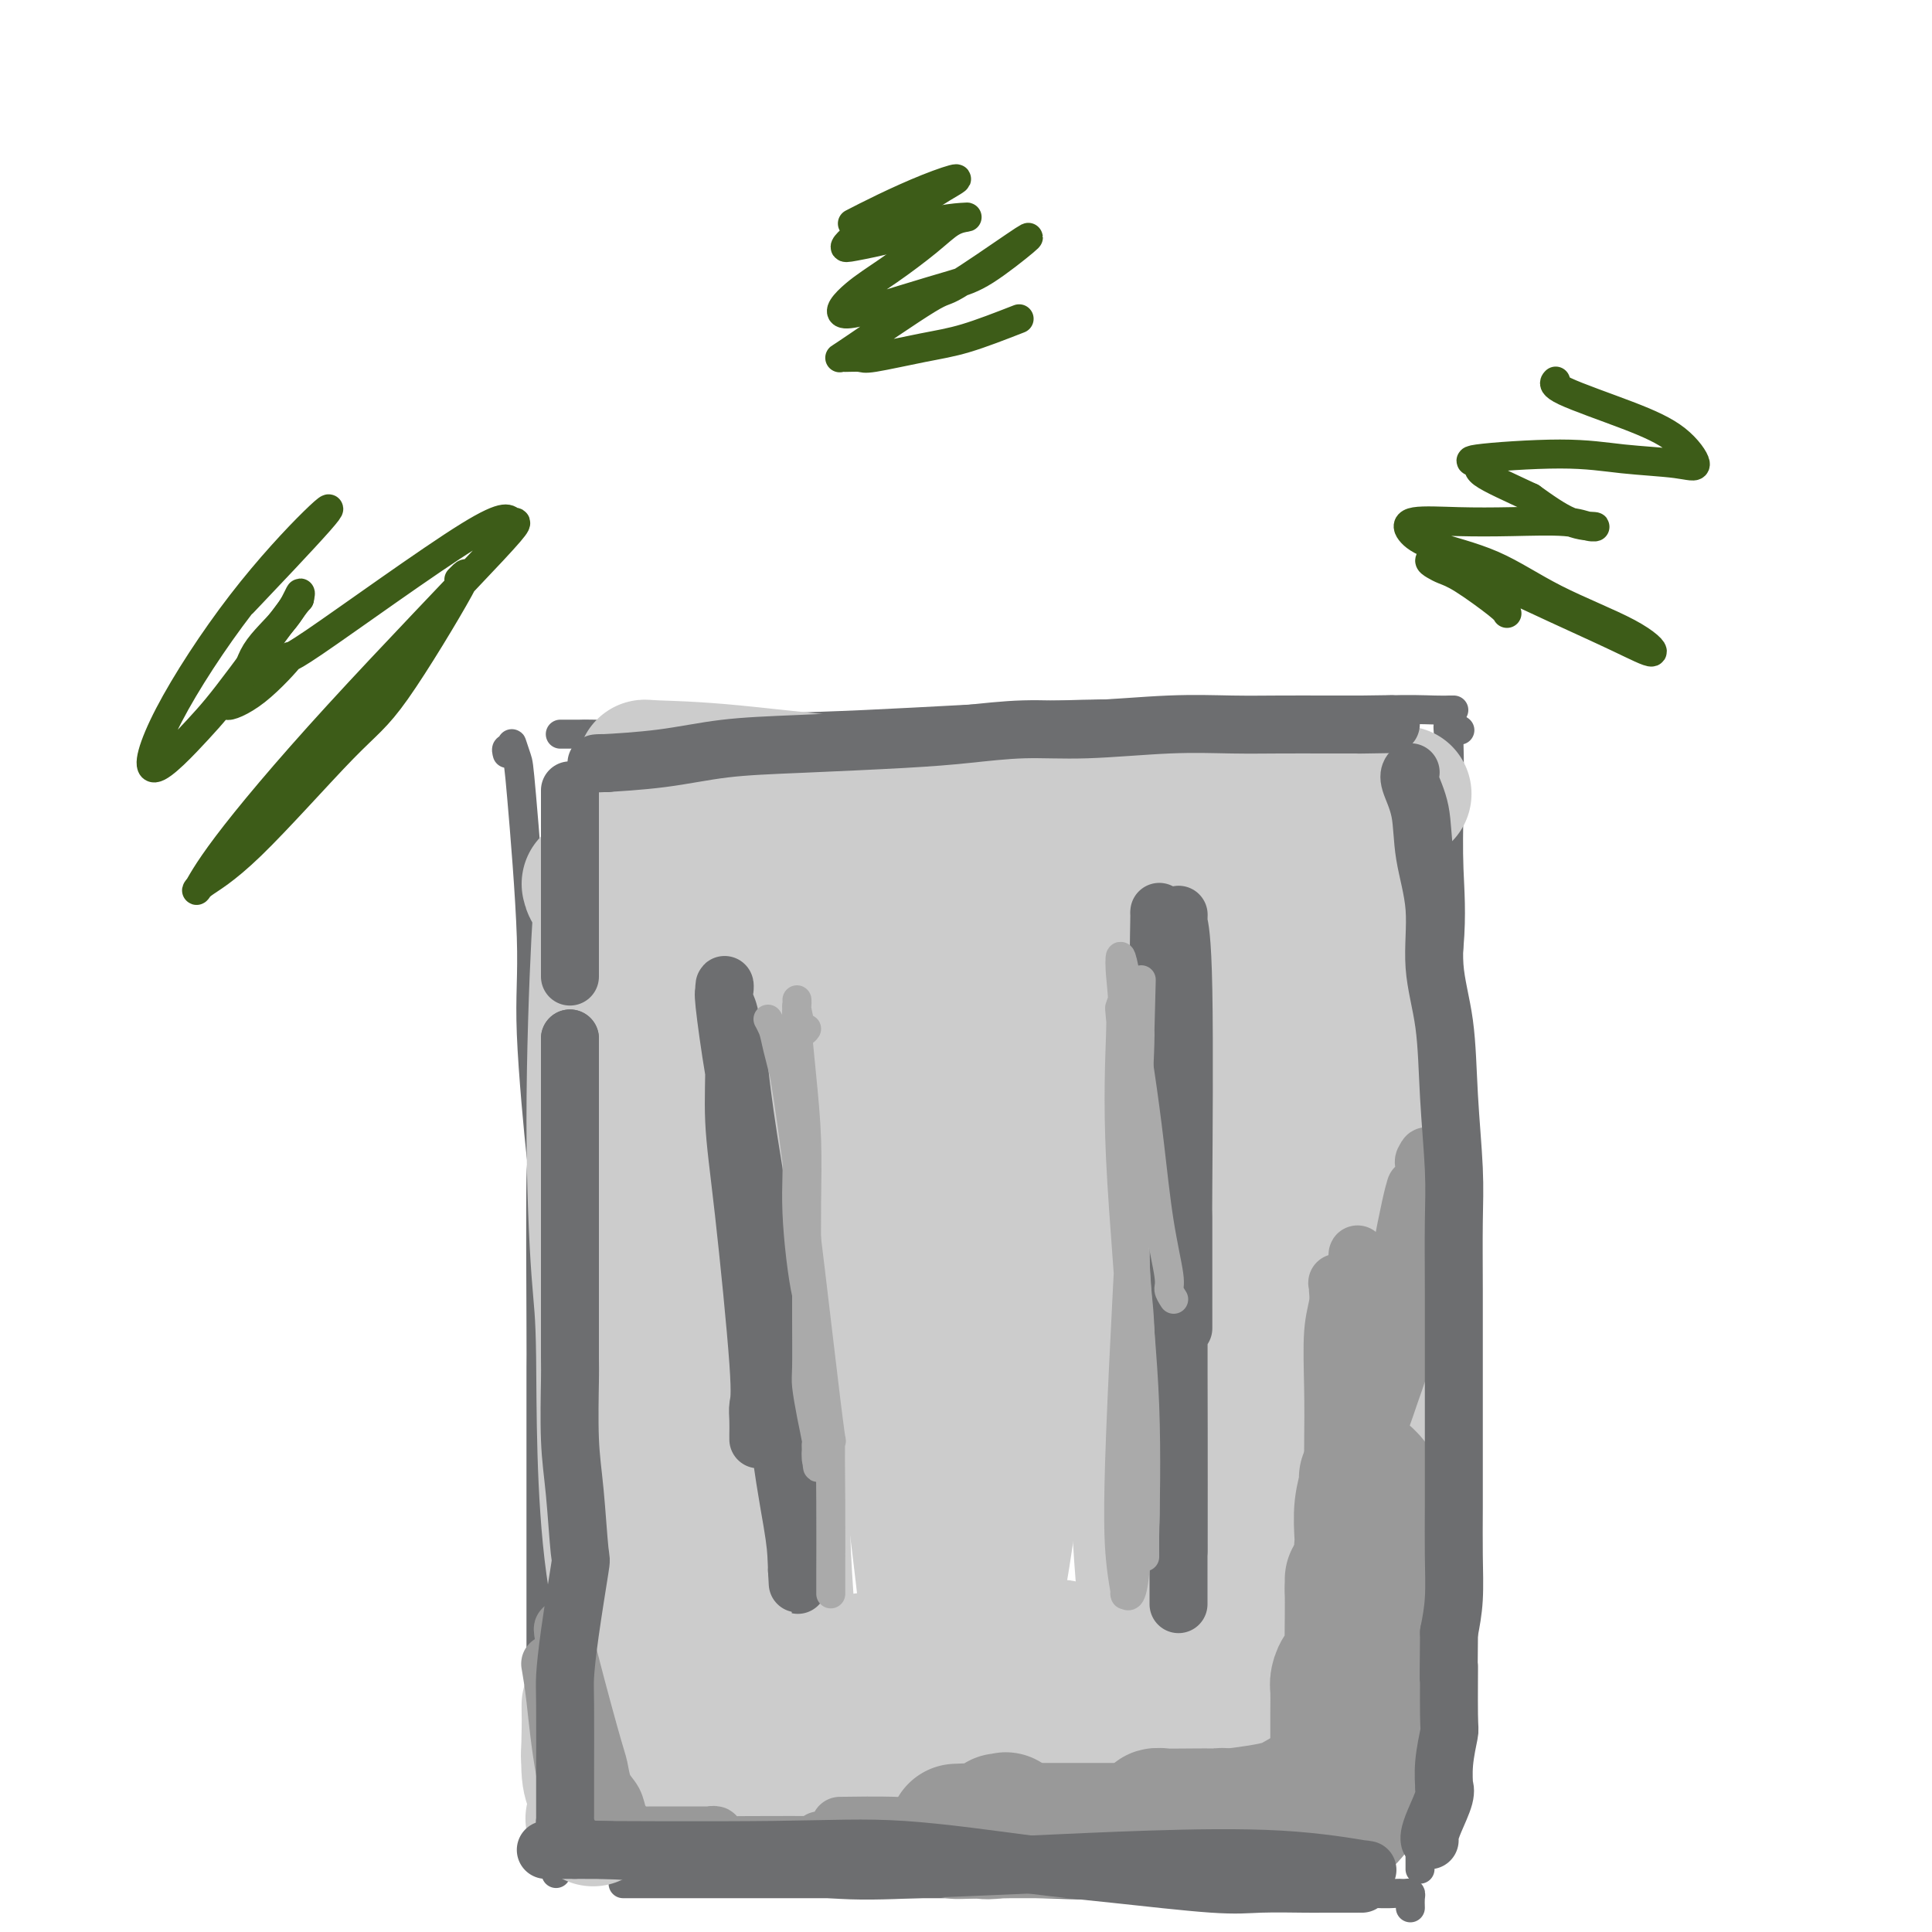 <svg viewBox='0 0 400 400' version='1.1' xmlns='http://www.w3.org/2000/svg' xmlns:xlink='http://www.w3.org/1999/xlink'><g fill='none' stroke='#6D6E70' stroke-width='6' stroke-linecap='round' stroke-linejoin='round'><path d='M116,152c0.214,0.001 0.429,0.001 1,0c0.571,-0.001 1.500,-0.004 2,0c0.500,0.004 0.571,0.013 1,0c0.429,-0.013 1.216,-0.050 3,0c1.784,0.050 4.564,0.185 9,0c4.436,-0.185 10.529,-0.690 18,-1c7.471,-0.310 16.321,-0.427 29,-1c12.679,-0.573 29.186,-1.604 41,-2c11.814,-0.396 18.934,-0.159 27,0c8.066,0.159 17.079,0.239 24,0c6.921,-0.239 11.749,-0.796 16,-1c4.251,-0.204 7.923,-0.055 10,0c2.077,0.055 2.559,0.015 3,0c0.441,-0.015 0.840,-0.004 1,0c0.160,0.004 0.080,0.002 0,0'/><path d='M302,151c0.226,0.151 0.452,0.302 0,0c-0.452,-0.302 -1.582,-1.056 -2,-1c-0.418,0.056 -0.122,0.923 0,4c0.122,3.077 0.072,8.363 0,13c-0.072,4.637 -0.166,8.625 0,13c0.166,4.375 0.591,9.137 0,16c-0.591,6.863 -2.197,15.827 -3,24c-0.803,8.173 -0.804,15.556 -1,21c-0.196,5.444 -0.588,8.949 -1,15c-0.412,6.051 -0.842,14.650 -1,21c-0.158,6.350 -0.042,10.453 0,16c0.042,5.547 0.011,12.538 0,18c-0.011,5.462 -0.003,9.394 0,14c0.003,4.606 0.001,9.888 0,15c-0.001,5.112 -0.000,10.056 0,15'/><path d='M294,355c0.000,15.202 0.000,14.207 0,16c0.000,1.793 0.000,6.376 0,9c0.000,2.624 0.000,3.291 0,4c0.000,0.709 0.000,1.460 0,2c0.000,0.540 0.000,0.869 0,1c0.000,0.131 0.000,0.066 0,0'/><path d='M105,156c-0.120,-0.475 -0.241,-0.950 0,-1c0.241,-0.050 0.843,0.324 1,0c0.157,-0.324 -0.132,-1.346 0,-1c0.132,0.346 0.684,2.059 1,3c0.316,0.941 0.396,1.109 1,8c0.604,6.891 1.731,20.503 2,29c0.269,8.497 -0.320,11.877 0,20c0.320,8.123 1.550,20.988 2,25c0.450,4.012 0.121,-0.830 0,5c-0.121,5.830 -0.032,22.331 0,30c0.032,7.669 0.009,6.507 0,9c-0.009,2.493 -0.002,8.643 0,15c0.002,6.357 0.001,12.921 0,18c-0.001,5.079 -0.000,8.673 0,12c0.000,3.327 0.000,6.387 0,11c-0.000,4.613 -0.000,10.781 0,14c0.000,3.219 0.000,3.491 0,5c-0.000,1.509 -0.000,4.254 0,7'/><path d='M112,365c0.453,21.052 1.584,10.681 2,7c0.416,-3.681 0.115,-0.673 0,1c-0.115,1.673 -0.045,2.012 0,3c0.045,0.988 0.064,2.626 0,3c-0.064,0.374 -0.209,-0.515 0,1c0.209,1.515 0.774,5.433 1,7c0.226,1.567 0.113,0.784 0,0'/><path d='M285,383c1.018,-0.341 2.035,-0.683 0,-1c-2.035,-0.317 -7.124,-0.611 -11,0c-3.876,0.611 -6.541,2.125 -11,3c-4.459,0.875 -10.713,1.110 -16,2c-5.287,0.890 -9.606,2.435 -15,3c-5.394,0.565 -11.864,0.151 -16,0c-4.136,-0.151 -5.940,-0.041 -9,0c-3.060,0.041 -7.376,0.011 -9,0c-1.624,-0.011 -0.557,-0.003 -4,0c-3.443,0.003 -11.398,0.001 -15,0c-3.602,-0.001 -2.851,-0.000 -4,0c-1.149,0.000 -4.197,0.000 -9,0c-4.803,-0.000 -11.359,-0.000 -14,0c-2.641,0.000 -1.365,0.000 -4,0c-2.635,-0.000 -9.181,-0.000 -13,0c-3.819,0.000 -4.909,0.000 -6,0'/><path d='M292,395c-0.022,-0.732 -0.044,-1.464 0,-2c0.044,-0.536 0.154,-0.876 0,-1c-0.154,-0.124 -0.570,-0.032 -1,0c-0.430,0.032 -0.872,0.006 -1,0c-0.128,-0.006 0.057,0.009 0,0c-0.057,-0.009 -0.357,-0.043 -1,0c-0.643,0.043 -1.629,0.162 -5,0c-3.371,-0.162 -9.127,-0.607 -17,-1c-7.873,-0.393 -17.861,-0.735 -27,-1c-9.139,-0.265 -17.428,-0.453 -30,-1c-12.572,-0.547 -29.428,-1.453 -37,-2c-7.572,-0.547 -5.861,-0.735 -8,-1c-2.139,-0.265 -8.128,-0.607 -14,-1c-5.872,-0.393 -11.626,-0.837 -14,-1c-2.374,-0.163 -1.368,-0.044 -2,0c-0.632,0.044 -2.901,0.012 -4,0c-1.099,-0.012 -1.028,-0.003 -1,0c0.028,0.003 0.014,0.002 0,0'/><path d='M158,195c-0.227,0.004 -0.453,0.009 -1,0c-0.547,-0.009 -1.414,-0.030 -2,0c-0.586,0.030 -0.890,0.111 -1,0c-0.110,-0.111 -0.025,-0.416 0,-1c0.025,-0.584 -0.010,-1.448 0,-1c0.010,0.448 0.066,2.207 1,9c0.934,6.793 2.748,18.619 4,32c1.252,13.381 1.943,28.318 3,47c1.057,18.682 2.479,41.111 3,54c0.521,12.889 0.140,16.239 0,18c-0.140,1.761 -0.040,1.932 0,2c0.040,0.068 0.020,0.034 0,0'/><path d='M253,195c-0.285,-0.263 -0.569,-0.527 -1,-1c-0.431,-0.473 -1.007,-1.156 -1,-2c0.007,-0.844 0.599,-1.850 0,5c-0.599,6.850 -2.388,21.556 -4,36c-1.612,14.444 -3.045,28.627 -4,44c-0.955,15.373 -1.431,31.935 -2,43c-0.569,11.065 -1.230,16.633 -2,20c-0.770,3.367 -1.649,4.533 -2,5c-0.351,0.467 -0.176,0.233 0,0'/></g>
<g fill='none' stroke='#3D5C18' stroke-width='6' stroke-linecap='round' stroke-linejoin='round'><path d='M95,120c1.272,-1.315 2.544,-2.630 0,2c-2.544,4.630 -8.904,15.206 -13,21c-4.096,5.794 -5.927,6.805 -11,12c-5.073,5.195 -13.388,14.574 -19,20c-5.612,5.426 -8.520,6.898 -10,8c-1.480,1.102 -1.532,1.833 -1,1c0.532,-0.833 1.646,-3.228 6,-9c4.354,-5.772 11.947,-14.919 23,-27c11.053,-12.081 25.567,-27.097 32,-34c6.433,-6.903 4.786,-5.694 4,-6c-0.786,-0.306 -0.712,-2.128 -9,3c-8.288,5.128 -24.939,17.207 -32,22c-7.061,4.793 -4.531,2.301 -5,3c-0.469,0.699 -3.938,4.590 -7,7c-3.062,2.410 -5.717,3.338 -6,3c-0.283,-0.338 1.805,-1.941 3,-4c1.195,-2.059 1.495,-4.572 3,-7c1.505,-2.428 4.213,-4.769 6,-7c1.787,-2.231 2.653,-4.352 3,-5c0.347,-0.648 0.173,0.176 0,1'/><path d='M62,124c0.003,-0.291 -7.491,9.982 -12,16c-4.509,6.018 -6.033,7.781 -9,11c-2.967,3.219 -7.377,7.892 -9,8c-1.623,0.108 -0.459,-4.350 3,-11c3.459,-6.650 9.211,-15.492 15,-23c5.789,-7.508 11.613,-13.683 15,-17c3.387,-3.317 4.335,-3.778 1,0c-3.335,3.778 -10.953,11.794 -14,15c-3.047,3.206 -1.524,1.603 0,0'/><path d='M312,127c-0.160,-0.333 -0.321,-0.667 -2,-2c-1.679,-1.333 -4.877,-3.666 -7,-5c-2.123,-1.334 -3.172,-1.667 -4,-2c-0.828,-0.333 -1.435,-0.664 -2,-1c-0.565,-0.336 -1.088,-0.677 -1,-1c0.088,-0.323 0.786,-0.626 3,0c2.214,0.626 5.942,2.183 10,4c4.058,1.817 8.446,3.896 13,6c4.554,2.104 9.274,4.233 13,6c3.726,1.767 6.458,3.172 7,3c0.542,-0.172 -1.105,-1.922 -5,-4c-3.895,-2.078 -10.038,-4.484 -15,-7c-4.962,-2.516 -8.744,-5.144 -13,-7c-4.256,-1.856 -8.987,-2.942 -12,-4c-3.013,-1.058 -4.309,-2.088 -5,-3c-0.691,-0.912 -0.778,-1.705 1,-2c1.778,-0.295 5.422,-0.093 9,0c3.578,0.093 7.090,0.078 11,0c3.910,-0.078 8.219,-0.217 11,0c2.781,0.217 4.034,0.790 5,1c0.966,0.210 1.645,0.057 1,0c-0.645,-0.057 -2.613,-0.016 -5,-1c-2.387,-0.984 -5.194,-2.992 -8,-5'/><path d='M317,103c-4.123,-1.950 -8.429,-3.826 -10,-5c-1.571,-1.174 -0.406,-1.646 -1,-2c-0.594,-0.354 -2.948,-0.588 0,-1c2.948,-0.412 11.198,-1.001 17,-1c5.802,0.001 9.155,0.592 13,1c3.845,0.408 8.182,0.632 11,1c2.818,0.368 4.118,0.879 4,0c-0.118,-0.879 -1.653,-3.150 -4,-5c-2.347,-1.850 -5.505,-3.279 -10,-5c-4.495,-1.721 -10.325,-3.732 -13,-5c-2.675,-1.268 -2.193,-1.791 -2,-2c0.193,-0.209 0.096,-0.105 0,0'/><path d='M211,66c-3.915,1.525 -7.830,3.050 -11,4c-3.170,0.950 -5.595,1.326 -9,2c-3.405,0.674 -7.791,1.647 -10,2c-2.209,0.353 -2.241,0.086 -3,0c-0.759,-0.086 -2.245,0.009 -3,0c-0.755,-0.009 -0.777,-0.121 -1,0c-0.223,0.121 -0.645,0.476 3,-2c3.645,-2.476 11.358,-7.782 15,-10c3.642,-2.218 3.212,-1.349 6,-3c2.788,-1.651 8.792,-5.822 12,-8c3.208,-2.178 3.620,-2.363 2,-1c-1.620,1.363 -5.272,4.273 -8,6c-2.728,1.727 -4.533,2.271 -7,3c-2.467,0.729 -5.595,1.644 -10,3c-4.405,1.356 -10.086,3.152 -12,3c-1.914,-0.152 -0.061,-2.251 2,-4c2.061,-1.749 4.329,-3.149 7,-5c2.671,-1.851 5.746,-4.155 8,-6c2.254,-1.845 3.687,-3.232 5,-4c1.313,-0.768 2.507,-0.917 3,-1c0.493,-0.083 0.287,-0.099 -1,0c-1.287,0.099 -3.653,0.314 -6,1c-2.347,0.686 -4.673,1.843 -7,3'/><path d='M186,49c-4.064,1.048 -7.224,1.669 -9,2c-1.776,0.331 -2.167,0.371 -2,0c0.167,-0.371 0.894,-1.152 2,-2c1.106,-0.848 2.593,-1.764 5,-3c2.407,-1.236 5.735,-2.792 8,-4c2.265,-1.208 3.468,-2.068 5,-3c1.532,-0.932 3.394,-1.938 3,-2c-0.394,-0.062 -3.044,0.818 -6,2c-2.956,1.182 -6.219,2.664 -9,4c-2.781,1.336 -5.080,2.524 -6,3c-0.920,0.476 -0.460,0.238 0,0'/></g>
<g fill='none' stroke='#CCCCCC' stroke-width='28' stroke-linecap='round' stroke-linejoin='round'><path d='M165,186c0.201,-0.615 0.401,-1.230 0,4c-0.401,5.230 -1.404,16.304 -2,31c-0.596,14.696 -0.786,33.012 -1,50c-0.214,16.988 -0.454,32.648 0,46c0.454,13.352 1.601,24.396 2,31c0.399,6.604 0.050,8.767 0,10c-0.050,1.233 0.200,1.538 0,1c-0.200,-0.538 -0.848,-1.917 -2,-7c-1.152,-5.083 -2.807,-13.871 -5,-25c-2.193,-11.129 -4.923,-24.601 -7,-33c-2.077,-8.399 -3.502,-11.725 -5,-18c-1.498,-6.275 -3.071,-15.498 -4,-25c-0.929,-9.502 -1.216,-19.282 -1,-29c0.216,-9.718 0.934,-19.372 2,-25c1.066,-5.628 2.482,-7.229 3,-8c0.518,-0.771 0.140,-0.711 0,-1c-0.140,-0.289 -0.043,-0.925 0,4c0.043,4.925 0.032,15.413 0,34c-0.032,18.587 -0.086,45.273 0,66c0.086,20.727 0.310,35.493 0,43c-0.310,7.507 -1.155,7.753 -2,8'/><path d='M143,343c-1.017,26.631 -2.559,16.207 -4,12c-1.441,-4.207 -2.781,-2.197 -3,0c-0.219,2.197 0.683,4.580 -1,0c-1.683,-4.580 -5.951,-16.122 -8,-31c-2.049,-14.878 -1.880,-33.091 -2,-43c-0.120,-9.909 -0.530,-11.515 -1,-18c-0.470,-6.485 -1.002,-17.848 -1,-31c0.002,-13.152 0.538,-28.092 1,-37c0.462,-8.908 0.852,-11.784 1,-13c0.148,-1.216 0.056,-0.771 0,-1c-0.056,-0.229 -0.074,-1.132 0,-1c0.074,0.132 0.240,1.299 0,4c-0.240,2.701 -0.888,6.935 0,23c0.888,16.065 3.310,43.959 5,71c1.690,27.041 2.649,53.227 3,64c0.351,10.773 0.095,6.131 0,5c-0.095,-1.131 -0.027,1.248 0,1c0.027,-0.248 0.014,-3.124 0,-6'/><path d='M133,342c0.896,-18.335 3.134,-61.671 4,-81c0.866,-19.329 0.358,-14.649 0,-17c-0.358,-2.351 -0.566,-11.732 1,-22c1.566,-10.268 4.907,-21.424 7,-27c2.093,-5.576 2.937,-5.571 4,-7c1.063,-1.429 2.346,-4.291 3,-6c0.654,-1.709 0.678,-2.266 2,-3c1.322,-0.734 3.943,-1.646 5,-2c1.057,-0.354 0.550,-0.152 3,0c2.450,0.152 7.857,0.253 13,1c5.143,0.747 10.022,2.140 18,4c7.978,1.860 19.055,4.187 23,5c3.945,0.813 0.758,0.112 -1,0c-1.758,-0.112 -2.085,0.364 -5,0c-2.915,-0.364 -8.416,-1.567 -20,-2c-11.584,-0.433 -29.249,-0.095 -40,0c-10.751,0.095 -14.587,-0.051 -18,0c-3.413,0.051 -6.404,0.300 -8,0c-1.596,-0.300 -1.798,-1.150 -2,-2'/><path d='M176,186c-0.456,0.079 -0.912,0.157 -1,0c-0.088,-0.157 0.193,-0.550 0,-1c-0.193,-0.450 -0.859,-0.956 5,-3c5.859,-2.044 18.243,-5.627 30,-7c11.757,-1.373 22.888,-0.536 30,0c7.112,0.536 10.207,0.770 14,1c3.793,0.230 8.285,0.456 12,1c3.715,0.544 6.654,1.406 1,0c-5.654,-1.406 -19.900,-5.080 -28,-7c-8.100,-1.920 -10.056,-2.088 -19,-3c-8.944,-0.912 -24.878,-2.570 -41,-4c-16.122,-1.430 -32.433,-2.631 -39,-3c-6.567,-0.369 -3.392,0.095 -3,0c0.392,-0.095 -2.001,-0.747 -3,-1c-0.999,-0.253 -0.605,-0.106 2,0c2.605,0.106 7.420,0.171 16,1c8.580,0.829 20.924,2.422 33,3c12.076,0.578 23.882,0.141 35,0c11.118,-0.141 21.547,0.014 30,0c8.453,-0.014 14.930,-0.196 19,0c4.070,0.196 5.734,0.770 7,1c1.266,0.230 2.133,0.115 3,0'/><path d='M279,164c22.630,0.747 6.705,0.116 -1,0c-7.705,-0.116 -7.190,0.284 -11,1c-3.810,0.716 -11.944,1.748 -22,3c-10.056,1.252 -22.034,2.723 -34,4c-11.966,1.277 -23.920,2.361 -34,3c-10.080,0.639 -18.285,0.834 -25,1c-6.715,0.166 -11.940,0.302 -15,0c-3.060,-0.302 -3.955,-1.041 -3,-1c0.955,0.041 3.760,0.862 9,3c5.240,2.138 12.913,5.594 19,9c6.087,3.406 10.587,6.760 20,13c9.413,6.240 23.739,15.364 30,21c6.261,5.636 4.456,7.785 4,8c-0.456,0.215 0.438,-1.505 0,10c-0.438,11.505 -2.207,36.233 -5,59c-2.793,22.767 -6.610,43.573 -9,54c-2.390,10.427 -3.352,10.475 -4,13c-0.648,2.525 -0.982,7.526 -2,2c-1.018,-5.526 -2.719,-21.579 -4,-33c-1.281,-11.421 -2.140,-18.211 -3,-25'/><path d='M189,309c-2.159,-24.222 -4.057,-55.776 -3,-74c1.057,-18.224 5.067,-23.118 8,-28c2.933,-4.882 4.788,-9.753 6,-12c1.212,-2.247 1.782,-1.869 2,-3c0.218,-1.131 0.086,-3.769 0,3c-0.086,6.769 -0.124,22.946 0,34c0.124,11.054 0.411,16.987 0,37c-0.411,20.013 -1.520,54.107 -2,69c-0.480,14.893 -0.331,10.585 0,10c0.331,-0.585 0.845,2.552 0,6c-0.845,3.448 -3.047,7.208 -5,-7c-1.953,-14.208 -3.655,-46.383 -5,-60c-1.345,-13.617 -2.331,-8.674 0,-26c2.331,-17.326 7.980,-56.919 10,-74c2.020,-17.081 0.411,-11.649 0,-2c-0.411,9.649 0.376,23.517 0,29c-0.376,5.483 -1.916,2.583 -3,21c-1.084,18.417 -1.713,58.153 -1,82c0.713,23.847 2.769,31.805 4,39c1.231,7.195 1.637,13.627 2,16c0.363,2.373 0.681,0.686 1,-1'/><path d='M203,368c0.910,-1.222 -0.314,-31.276 -1,-53c-0.686,-21.724 -0.833,-35.117 0,-49c0.833,-13.883 2.645,-28.254 6,-41c3.355,-12.746 8.253,-23.866 11,-30c2.747,-6.134 3.342,-7.282 5,-11c1.658,-3.718 4.380,-10.007 6,-11c1.620,-0.993 2.139,3.309 2,12c-0.139,8.691 -0.937,21.770 0,35c0.937,13.230 3.609,26.613 5,39c1.391,12.387 1.501,23.780 2,34c0.499,10.220 1.386,19.267 2,24c0.614,4.733 0.954,5.150 1,8c0.046,2.850 -0.204,8.131 0,10c0.204,1.869 0.860,0.326 0,3c-0.860,2.674 -3.238,9.566 -5,-8c-1.762,-17.566 -2.908,-59.588 -2,-81c0.908,-21.412 3.870,-22.213 5,-24c1.130,-1.787 0.426,-4.562 2,-11c1.574,-6.438 5.424,-16.541 7,-22c1.576,-5.459 0.879,-6.274 1,-2c0.121,4.274 1.061,13.637 2,23'/><path d='M252,213c1.144,24.173 2.503,74.104 3,98c0.497,23.896 0.133,21.756 0,23c-0.133,1.244 -0.036,5.873 0,8c0.036,2.127 0.012,1.753 0,2c-0.012,0.247 -0.010,1.115 0,1c0.010,-0.115 0.028,-1.213 0,-2c-0.028,-0.787 -0.102,-1.265 1,-6c1.102,-4.735 3.381,-13.728 6,-27c2.619,-13.272 5.577,-30.822 8,-46c2.423,-15.178 4.311,-27.984 5,-38c0.689,-10.016 0.178,-17.242 0,-21c-0.178,-3.758 -0.022,-4.049 0,-5c0.022,-0.951 -0.089,-2.562 0,-5c0.089,-2.438 0.377,-5.703 1,5c0.623,10.703 1.579,35.374 2,56c0.421,20.626 0.306,37.207 0,55c-0.306,17.793 -0.802,36.798 -1,45c-0.198,8.202 -0.099,5.601 0,3'/><path d='M277,359c0.427,24.219 0.493,2.768 0,-9c-0.493,-11.768 -1.546,-13.851 -2,-25c-0.454,-11.149 -0.307,-31.364 0,-41c0.307,-9.636 0.776,-8.692 1,-13c0.224,-4.308 0.204,-13.867 1,-27c0.796,-13.133 2.409,-29.839 3,-39c0.591,-9.161 0.161,-10.775 0,-13c-0.161,-2.225 -0.054,-5.060 0,-7c0.054,-1.940 0.055,-2.985 0,-5c-0.055,-2.015 -0.166,-5.001 0,-7c0.166,-1.999 0.610,-3.011 1,-4c0.390,-0.989 0.727,-1.956 1,-2c0.273,-0.044 0.481,0.834 1,5c0.519,4.166 1.348,11.621 2,18c0.652,6.379 1.128,11.681 0,39c-1.128,27.319 -3.860,76.655 -5,99c-1.140,22.345 -0.687,17.701 -1,19c-0.313,1.299 -1.392,8.542 -2,12c-0.608,3.458 -0.745,3.131 -1,4c-0.255,0.869 -0.627,2.935 -1,5'/><path d='M275,368c-1.570,21.730 -0.494,6.555 -2,1c-1.506,-5.555 -5.593,-1.488 -8,0c-2.407,1.488 -3.136,0.399 -7,0c-3.864,-0.399 -10.865,-0.107 -19,0c-8.135,0.107 -17.405,0.030 -22,0c-4.595,-0.030 -4.517,-0.011 -7,0c-2.483,0.011 -7.529,0.016 -10,0c-2.471,-0.016 -2.368,-0.053 -3,0c-0.632,0.053 -1.999,0.194 -2,0c-0.001,-0.194 1.364,-0.725 6,-2c4.636,-1.275 12.543,-3.293 16,-4c3.457,-0.707 2.466,-0.101 6,0c3.534,0.101 11.595,-0.302 17,0c5.405,0.302 8.153,1.310 9,2c0.847,0.690 -0.208,1.063 -1,1c-0.792,-0.063 -1.320,-0.562 -10,0c-8.680,0.562 -25.511,2.186 -33,3c-7.489,0.814 -5.637,0.818 -10,1c-4.363,0.182 -14.943,0.544 -22,1c-7.057,0.456 -10.592,1.007 -14,1c-3.408,-0.007 -6.688,-0.574 -9,-1c-2.312,-0.426 -3.656,-0.713 -5,-1'/><path d='M145,370c-1.872,-0.633 0.449,-1.217 10,-3c9.551,-1.783 26.331,-4.765 39,-7c12.669,-2.235 21.225,-3.724 29,-5c7.775,-1.276 14.767,-2.339 19,-3c4.233,-0.661 5.707,-0.920 7,-1c1.293,-0.080 2.404,0.020 3,0c0.596,-0.020 0.677,-0.160 -1,0c-1.677,0.160 -5.113,0.620 -18,1c-12.887,0.380 -35.227,0.679 -45,1c-9.773,0.321 -6.980,0.663 -13,0c-6.020,-0.663 -20.853,-2.330 -28,-3c-7.147,-0.670 -6.608,-0.342 -6,0c0.608,0.342 1.284,0.696 5,0c3.716,-0.696 10.470,-2.444 19,-4c8.530,-1.556 18.835,-2.919 27,-4c8.165,-1.081 14.190,-1.880 18,-2c3.810,-0.120 5.405,0.440 7,1'/><path d='M217,341c9.800,-0.295 -3.702,3.466 -12,6c-8.298,2.534 -11.394,3.841 -16,6c-4.606,2.159 -10.721,5.171 -18,7c-7.279,1.829 -15.721,2.475 -21,3c-5.279,0.525 -7.394,0.929 -10,1c-2.606,0.071 -5.703,-0.192 -8,0c-2.297,0.192 -3.792,0.838 -5,1c-1.208,0.162 -2.128,-0.159 -3,0c-0.872,0.159 -1.698,0.799 -2,0c-0.302,-0.799 -0.082,-3.038 0,-5c0.082,-1.962 0.025,-3.647 0,-5c-0.025,-1.353 -0.020,-2.372 0,-2c0.020,0.372 0.053,2.136 0,5c-0.053,2.864 -0.193,6.826 0,9c0.193,2.174 0.719,2.558 1,4c0.281,1.442 0.318,3.942 0,5c-0.318,1.058 -0.993,0.675 4,-2c4.993,-2.675 15.652,-7.643 23,-10c7.348,-2.357 11.385,-2.102 13,-2c1.615,0.102 0.807,0.051 0,0'/></g>
<g fill='none' stroke='#999999' stroke-width='28' stroke-linecap='round' stroke-linejoin='round'><path d='M277,377c-0.000,-0.104 -0.000,-0.207 0,0c0.000,0.207 0.000,0.725 0,-1c-0.000,-1.725 -0.001,-5.693 0,-8c0.001,-2.307 0.003,-2.952 0,-5c-0.003,-2.048 -0.011,-5.498 0,-8c0.011,-2.502 0.041,-4.055 0,-5c-0.041,-0.945 -0.153,-1.281 0,-2c0.153,-0.719 0.570,-1.822 1,-2c0.430,-0.178 0.872,0.569 1,1c0.128,0.431 -0.056,0.547 0,3c0.056,2.453 0.354,7.243 0,11c-0.354,3.757 -1.359,6.479 -2,9c-0.641,2.521 -0.916,4.840 -1,6c-0.084,1.160 0.024,1.161 0,1c-0.024,-0.161 -0.178,-0.486 0,-2c0.178,-1.514 0.689,-4.219 1,-7c0.311,-2.781 0.423,-5.639 1,-9c0.577,-3.361 1.619,-7.225 2,-9c0.381,-1.775 0.102,-1.462 0,-4c-0.102,-2.538 -0.027,-7.928 0,-11c0.027,-3.072 0.007,-3.827 0,-5c-0.007,-1.173 -0.002,-2.764 0,-3c0.002,-0.236 0.001,0.882 0,2'/><path d='M280,329c0.914,-6.087 1.700,2.695 2,7c0.300,4.305 0.116,4.133 0,5c-0.116,0.867 -0.163,2.773 0,4c0.163,1.227 0.537,1.775 0,5c-0.537,3.225 -1.986,9.127 -3,12c-1.014,2.873 -1.592,2.717 -2,4c-0.408,1.283 -0.647,4.005 -2,6c-1.353,1.995 -3.821,3.263 -6,4c-2.179,0.737 -4.068,0.944 -7,1c-2.932,0.056 -6.906,-0.037 -10,0c-3.094,0.037 -5.307,0.206 -7,0c-1.693,-0.206 -2.867,-0.787 -4,-1c-1.133,-0.213 -2.226,-0.058 -1,0c1.226,0.058 4.772,0.019 7,0c2.228,-0.019 3.137,-0.019 4,0c0.863,0.019 1.679,0.058 2,0c0.321,-0.058 0.148,-0.211 -1,0c-1.148,0.211 -3.271,0.788 -5,1c-1.729,0.212 -3.066,0.061 -4,0c-0.934,-0.061 -1.467,-0.030 -2,0'/><path d='M241,377c-4.367,0.250 -1.285,0.375 4,0c5.285,-0.375 12.772,-1.251 17,-2c4.228,-0.749 5.197,-1.370 8,-3c2.803,-1.630 7.439,-4.269 11,-9c3.561,-4.731 6.048,-11.553 7,-15c0.952,-3.447 0.371,-3.519 0,-5c-0.371,-1.481 -0.530,-4.372 -1,-7c-0.470,-2.628 -1.250,-4.994 -2,-7c-0.750,-2.006 -1.470,-3.652 -2,-5c-0.530,-1.348 -0.870,-2.399 -1,-3c-0.130,-0.601 -0.051,-0.751 0,-1c0.051,-0.249 0.073,-0.597 0,-2c-0.073,-1.403 -0.240,-3.862 0,-6c0.240,-2.138 0.887,-3.956 1,-5c0.113,-1.044 -0.310,-1.314 0,-1c0.310,0.314 1.351,1.211 2,3c0.649,1.789 0.906,4.468 1,7c0.094,2.532 0.025,4.916 0,7c-0.025,2.084 -0.007,3.869 0,5c0.007,1.131 0.002,1.609 0,2c-0.002,0.391 -0.001,0.696 0,1'/><path d='M286,331c0.460,4.626 0.110,4.192 0,6c-0.110,1.808 0.021,5.860 0,10c-0.021,4.140 -0.193,8.370 -1,12c-0.807,3.630 -2.248,6.660 -3,9c-0.752,2.340 -0.813,3.990 -1,5c-0.187,1.010 -0.498,1.381 -1,2c-0.502,0.619 -1.196,1.486 -2,2c-0.804,0.514 -1.719,0.674 -3,1c-1.281,0.326 -2.927,0.820 -5,1c-2.073,0.180 -4.572,0.048 -10,0c-5.428,-0.048 -13.786,-0.013 -18,0c-4.214,0.013 -4.284,0.003 -6,0c-1.716,-0.003 -5.079,-0.001 -9,0c-3.921,0.001 -8.400,0.000 -10,0c-1.600,-0.000 -0.322,-0.000 1,0c1.322,0.000 2.686,0.000 4,0c1.314,-0.000 2.576,-0.000 3,0c0.424,0.000 0.011,0.000 -1,0c-1.011,-0.000 -2.618,-0.000 -5,0c-2.382,0.000 -5.538,0.000 -8,0c-2.462,-0.000 -4.231,-0.000 -6,0'/><path d='M205,379c-11.993,0.318 -5.475,0.113 -3,0c2.475,-0.113 0.908,-0.135 1,0c0.092,0.135 1.842,0.429 3,0c1.158,-0.429 1.723,-1.579 2,-2c0.277,-0.421 0.267,-0.113 0,0c-0.267,0.113 -0.791,0.032 -1,0c-0.209,-0.032 -0.105,-0.016 0,0'/></g>
<g fill='none' stroke='#999999' stroke-width='12' stroke-linecap='round' stroke-linejoin='round'><path d='M281,330c0.008,-1.035 0.017,-2.071 0,-7c-0.017,-4.929 -0.058,-13.753 0,-17c0.058,-3.247 0.216,-0.918 0,-5c-0.216,-4.082 -0.804,-14.574 -1,-19c-0.196,-4.426 0.001,-2.784 0,-4c-0.001,-1.216 -0.200,-5.288 0,-9c0.200,-3.712 0.798,-7.064 1,-8c0.202,-0.936 0.008,0.544 0,0c-0.008,-0.544 0.169,-3.111 0,1c-0.169,4.111 -0.685,14.898 -1,26c-0.315,11.102 -0.428,22.517 -1,31c-0.572,8.483 -1.603,14.035 -2,17c-0.397,2.965 -0.159,3.345 0,3c0.159,-0.345 0.238,-1.413 0,-4c-0.238,-2.587 -0.792,-6.691 -1,-13c-0.208,-6.309 -0.070,-14.822 0,-21c0.070,-6.178 0.072,-10.022 0,-14c-0.072,-3.978 -0.217,-8.089 0,-11c0.217,-2.911 0.796,-4.623 1,-6c0.204,-1.377 0.034,-2.421 0,-3c-0.034,-0.579 0.068,-0.694 0,-1c-0.068,-0.306 -0.305,-0.802 0,0c0.305,0.802 1.153,2.901 2,5'/><path d='M279,271c0.414,2.078 0.449,5.273 1,8c0.551,2.727 1.617,4.985 2,7c0.383,2.015 0.081,3.785 0,4c-0.081,0.215 0.059,-1.127 1,-4c0.941,-2.873 2.683,-7.278 4,-12c1.317,-4.722 2.207,-9.760 3,-14c0.793,-4.240 1.488,-7.683 2,-10c0.512,-2.317 0.842,-3.510 1,-4c0.158,-0.490 0.144,-0.277 0,3c-0.144,3.277 -0.417,9.620 -1,16c-0.583,6.380 -1.474,12.798 -2,16c-0.526,3.202 -0.686,3.188 -2,7c-1.314,3.812 -3.781,11.449 -4,9c-0.219,-2.449 1.811,-14.985 3,-21c1.189,-6.015 1.538,-5.509 3,-11c1.462,-5.491 4.038,-16.979 5,-22c0.962,-5.021 0.310,-3.575 0,-3c-0.310,0.575 -0.279,0.278 0,2c0.279,1.722 0.806,5.464 0,11c-0.806,5.536 -2.945,12.868 -4,17c-1.055,4.132 -1.028,5.066 -1,6'/><path d='M290,276c-1.845,9.129 -3.959,13.952 -5,17c-1.041,3.048 -1.011,4.321 -1,4c0.011,-0.321 0.003,-2.234 0,-3c-0.003,-0.766 -0.002,-0.383 0,0'/><path d='M239,376c3.202,-0.423 6.404,-0.845 -2,0c-8.404,0.845 -28.413,2.959 -38,4c-9.587,1.041 -8.751,1.011 -11,1c-2.249,-0.011 -7.582,-0.003 -11,0c-3.418,0.003 -4.920,0.000 -6,0c-1.080,-0.000 -1.739,0.002 -1,0c0.739,-0.002 2.877,-0.007 9,0c6.123,0.007 16.230,0.026 21,0c4.770,-0.026 4.201,-0.098 6,0c1.799,0.098 5.965,0.366 4,0c-1.965,-0.366 -10.063,-1.366 -15,-2c-4.937,-0.634 -6.714,-0.901 -10,-1c-3.286,-0.099 -8.082,-0.028 -10,0c-1.918,0.028 -0.959,0.014 0,0'/><path d='M188,385c-0.045,-0.732 -0.091,-1.464 0,-2c0.091,-0.536 0.318,-0.876 0,-1c-0.318,-0.124 -1.180,-0.033 -3,0c-1.820,0.033 -4.598,0.006 -7,0c-2.402,-0.006 -4.428,0.009 -8,0c-3.572,-0.009 -8.690,-0.041 -15,0c-6.310,0.041 -13.813,0.155 -18,0c-4.187,-0.155 -5.058,-0.577 -6,-1c-0.942,-0.423 -1.953,-0.845 -2,-1c-0.047,-0.155 0.871,-0.041 2,0c1.129,0.041 2.468,0.010 5,0c2.532,-0.010 6.257,0.001 8,0c1.743,-0.001 1.505,-0.014 2,0c0.495,0.014 1.725,0.056 2,0c0.275,-0.056 -0.404,-0.211 -1,0c-0.596,0.211 -1.108,0.789 -2,1c-0.892,0.211 -2.163,0.057 -3,0c-0.837,-0.057 -1.239,-0.016 -2,0c-0.761,0.016 -1.880,0.008 -3,0'/><path d='M137,381c-2.288,0.139 -2.508,-0.014 -3,0c-0.492,0.014 -1.255,0.194 -2,0c-0.745,-0.194 -1.471,-0.761 -2,-1c-0.529,-0.239 -0.862,-0.150 -1,0c-0.138,0.150 -0.082,0.362 0,0c0.082,-0.362 0.191,-1.297 0,-2c-0.191,-0.703 -0.681,-1.173 -1,-2c-0.319,-0.827 -0.469,-2.010 -1,-3c-0.531,-0.990 -1.445,-1.785 -2,-3c-0.555,-1.215 -0.751,-2.848 -1,-4c-0.249,-1.152 -0.551,-1.821 -2,-7c-1.449,-5.179 -4.047,-14.867 -5,-19c-0.953,-4.133 -0.262,-2.710 0,-2c0.262,0.710 0.095,0.708 0,1c-0.095,0.292 -0.117,0.876 0,6c0.117,5.124 0.371,14.786 1,20c0.629,5.214 1.631,5.981 2,7c0.369,1.019 0.105,2.291 0,3c-0.105,0.709 -0.053,0.854 0,1'/><path d='M120,376c-0.110,4.329 -1.885,-2.850 -3,-9c-1.115,-6.150 -1.569,-11.271 -2,-15c-0.431,-3.729 -0.837,-6.065 -1,-7c-0.163,-0.935 -0.081,-0.467 0,0'/><path d='M123,382c-0.406,0.204 -0.813,0.408 -1,0c-0.187,-0.408 -0.155,-1.427 0,-1c0.155,0.427 0.433,2.300 0,-1c-0.433,-3.300 -1.578,-11.773 -2,-17c-0.422,-5.227 -0.121,-7.208 0,-8c0.121,-0.792 0.060,-0.396 0,0'/></g>
<g fill='none' stroke='#6D6E70' stroke-width='12' stroke-linecap='round' stroke-linejoin='round'><path d='M282,390c0.090,-0.716 0.181,-1.432 0,-2c-0.181,-0.568 -0.632,-0.986 0,-1c0.632,-0.014 2.347,0.378 0,0c-2.347,-0.378 -8.754,-1.525 -17,-2c-8.246,-0.475 -18.329,-0.279 -27,0c-8.671,0.279 -15.930,0.639 -24,1c-8.070,0.361 -16.950,0.721 -24,1c-7.050,0.279 -12.268,0.477 -18,0c-5.732,-0.477 -11.978,-1.631 -15,-2c-3.022,-0.369 -2.820,0.045 -5,0c-2.180,-0.045 -6.742,-0.548 -12,-1c-5.258,-0.452 -11.213,-0.853 -15,-1c-3.787,-0.147 -5.407,-0.039 -7,0c-1.593,0.039 -3.159,0.011 -4,0c-0.841,-0.011 -0.957,-0.003 -1,0c-0.043,0.003 -0.012,0.001 1,0c1.012,-0.001 3.006,-0.000 5,0'/><path d='M119,383c8.787,0.042 28.253,0.148 41,0c12.747,-0.148 18.775,-0.551 27,0c8.225,0.551 18.648,2.057 26,3c7.352,0.943 11.632,1.325 18,2c6.368,0.675 14.824,1.645 20,2c5.176,0.355 7.072,0.095 10,0c2.928,-0.095 6.890,-0.025 9,0c2.110,0.025 2.370,0.007 4,0c1.630,-0.007 4.631,-0.002 6,0c1.369,0.002 1.105,0.001 1,0c-0.105,-0.001 -0.053,-0.000 0,0'/><path d='M118,380c-0.423,-0.725 -0.845,-1.449 -1,-2c-0.155,-0.551 -0.041,-0.928 0,-1c0.041,-0.072 0.011,0.161 0,0c-0.011,-0.161 -0.003,-0.714 0,-1c0.003,-0.286 0.000,-0.303 0,-1c-0.000,-0.697 0.002,-2.075 0,-3c-0.002,-0.925 -0.007,-1.398 0,-5c0.007,-3.602 0.027,-10.332 0,-14c-0.027,-3.668 -0.101,-4.274 0,-6c0.101,-1.726 0.377,-4.572 1,-9c0.623,-4.428 1.593,-10.438 2,-13c0.407,-2.562 0.253,-1.678 0,-4c-0.253,-2.322 -0.604,-7.852 -1,-12c-0.396,-4.148 -0.838,-6.913 -1,-11c-0.162,-4.087 -0.043,-9.496 0,-12c0.043,-2.504 0.012,-2.104 0,-5c-0.012,-2.896 -0.003,-9.090 0,-14c0.003,-4.910 0.001,-8.537 0,-10c-0.001,-1.463 -0.000,-0.763 0,-4c0.000,-3.237 0.000,-10.410 0,-16c-0.000,-5.590 -0.000,-9.597 0,-13c0.000,-3.403 0.000,-6.201 0,-9'/><path d='M118,215c0.000,-27.773 -0.000,-14.705 0,-13c0.000,1.705 -0.000,-7.951 0,-12c0.000,-4.049 0.000,-2.490 0,-4c0.000,-1.510 0.000,-6.090 0,-9c0.000,-2.910 0.000,-4.150 0,-5c-0.000,-0.850 0.000,-1.311 0,-2c0.000,-0.689 0.000,-1.607 0,-2c0.000,-0.393 0.000,-0.260 0,-1c0.000,-0.740 0.000,-2.354 0,-3c0.000,-0.646 0.000,-0.323 0,0'/><path d='M126,158c-0.441,-0.001 -0.882,-0.002 -1,0c-0.118,0.002 0.086,0.008 0,0c-0.086,-0.008 -0.462,-0.029 -1,0c-0.538,0.029 -1.239,0.110 1,0c2.239,-0.110 7.419,-0.410 12,-1c4.581,-0.590 8.562,-1.468 13,-2c4.438,-0.532 9.332,-0.716 16,-1c6.668,-0.284 15.111,-0.668 21,-1c5.889,-0.332 9.226,-0.611 13,-1c3.774,-0.389 7.986,-0.889 12,-1c4.014,-0.111 7.830,0.166 13,0c5.170,-0.166 11.692,-0.777 17,-1c5.308,-0.223 9.401,-0.060 13,0c3.599,0.060 6.704,0.016 10,0c3.296,-0.016 6.782,-0.004 9,0c2.218,0.004 3.169,0.001 4,0c0.831,-0.001 1.542,-0.000 2,0c0.458,0.000 0.662,0.000 1,0c0.338,-0.000 0.811,-0.000 1,0c0.189,0.000 0.095,0.000 0,0'/><path d='M282,150c11.111,-0.156 3.889,-0.044 1,0c-2.889,0.044 -1.444,0.022 0,0'/><path d='M292,160c0.057,-0.099 0.114,-0.199 0,0c-0.114,0.199 -0.400,0.695 0,2c0.400,1.305 1.487,3.419 2,6c0.513,2.581 0.452,5.628 1,9c0.548,3.372 1.706,7.070 2,11c0.294,3.930 -0.275,8.091 0,12c0.275,3.909 1.394,7.564 2,12c0.606,4.436 0.698,9.653 1,15c0.302,5.347 0.813,10.825 1,15c0.187,4.175 0.050,7.049 0,11c-0.050,3.951 -0.013,8.979 0,14c0.013,5.021 0.003,10.033 0,14c-0.003,3.967 -0.000,6.887 0,10c0.000,3.113 -0.003,6.417 0,10c0.003,3.583 0.011,7.445 0,11c-0.011,3.555 -0.041,6.803 0,10c0.041,3.197 0.155,6.342 0,9c-0.155,2.658 -0.577,4.829 -1,7'/><path d='M300,338c-0.150,15.875 -0.026,7.561 0,7c0.026,-0.561 -0.046,6.630 0,10c0.046,3.370 0.210,2.920 0,4c-0.210,1.080 -0.795,3.689 -1,6c-0.205,2.311 -0.031,4.325 0,5c0.031,0.675 -0.083,0.013 0,0c0.083,-0.013 0.362,0.624 0,2c-0.362,1.376 -1.365,3.493 -2,5c-0.635,1.507 -0.902,2.406 -1,3c-0.098,0.594 -0.028,0.884 0,1c0.028,0.116 0.014,0.058 0,0'/><path d='M245,275c0.000,-0.526 0.000,-1.051 0,-1c-0.000,0.051 -0.000,0.680 0,0c0.000,-0.680 0.001,-2.669 0,-3c-0.001,-0.331 -0.004,0.997 0,-3c0.004,-3.997 0.015,-13.317 0,-16c-0.015,-2.683 -0.057,1.273 0,-7c0.057,-8.273 0.211,-28.773 0,-40c-0.211,-11.227 -0.789,-13.180 -1,-14c-0.211,-0.820 -0.057,-0.508 0,-1c0.057,-0.492 0.015,-1.790 0,2c-0.015,3.790 -0.004,12.666 0,26c0.004,13.334 0.001,31.125 0,43c-0.001,11.875 -0.000,17.834 0,24c0.000,6.166 0.000,12.539 0,16c-0.000,3.461 -0.000,4.009 0,7c0.000,2.991 0.000,8.426 0,11c-0.000,2.574 -0.000,2.287 0,2'/><path d='M244,321c-0.000,20.669 -0.001,7.343 0,2c0.001,-5.343 0.002,-2.701 0,-2c-0.002,0.701 -0.007,-0.539 0,-5c0.007,-4.461 0.027,-12.141 0,-20c-0.027,-7.859 -0.102,-15.895 0,-23c0.102,-7.105 0.381,-13.278 0,-20c-0.381,-6.722 -1.423,-13.994 -2,-19c-0.577,-5.006 -0.691,-7.748 -1,-12c-0.309,-4.252 -0.815,-10.016 -1,-16c-0.185,-5.984 -0.050,-12.188 0,-15c0.050,-2.812 0.014,-2.232 0,-2c-0.014,0.232 -0.007,0.116 0,0'/><path d='M157,298c-0.005,-0.159 -0.011,-0.318 0,-1c0.011,-0.682 0.037,-1.888 0,-3c-0.037,-1.112 -0.139,-2.131 0,-3c0.139,-0.869 0.518,-1.588 0,-9c-0.518,-7.412 -1.932,-21.517 -3,-31c-1.068,-9.483 -1.789,-14.343 -2,-19c-0.211,-4.657 0.087,-9.111 0,-13c-0.087,-3.889 -0.561,-7.214 -1,-9c-0.439,-1.786 -0.844,-2.035 -1,-3c-0.156,-0.965 -0.062,-2.648 0,-3c0.062,-0.352 0.091,0.626 0,1c-0.091,0.374 -0.302,0.144 0,3c0.302,2.856 1.118,8.799 2,14c0.882,5.201 1.830,9.660 4,22c2.170,12.340 5.562,32.563 7,42c1.438,9.437 0.921,8.090 1,11c0.079,2.910 0.753,10.079 1,15c0.247,4.921 0.066,7.594 0,9c-0.066,1.406 -0.019,1.545 0,2c0.019,0.455 0.009,1.228 0,2'/><path d='M165,325c0.326,6.114 0.141,1.900 0,-1c-0.141,-2.900 -0.238,-4.485 -1,-9c-0.762,-4.515 -2.190,-11.961 -3,-21c-0.810,-9.039 -1.000,-19.670 -2,-30c-1.000,-10.330 -2.808,-20.358 -4,-28c-1.192,-7.642 -1.769,-12.898 -2,-15c-0.231,-2.102 -0.115,-1.051 0,0'/></g>
<g fill='none' stroke='#AAAAAA' stroke-width='6' stroke-linecap='round' stroke-linejoin='round'><path d='M167,213c-0.309,0.432 -0.619,0.864 -1,0c-0.381,-0.864 -0.835,-3.023 -1,-4c-0.165,-0.977 -0.041,-0.770 0,-1c0.041,-0.230 0.001,-0.896 0,-1c-0.001,-0.104 0.038,0.354 0,1c-0.038,0.646 -0.154,1.479 0,4c0.154,2.521 0.577,6.728 1,11c0.423,4.272 0.846,8.608 1,13c0.154,4.392 0.041,8.840 0,13c-0.041,4.160 -0.008,8.033 0,12c0.008,3.967 -0.008,8.030 0,12c0.008,3.970 0.041,7.848 0,10c-0.041,2.152 -0.154,2.578 0,4c0.154,1.422 0.577,3.839 1,6c0.423,2.161 0.845,4.065 1,5c0.155,0.935 0.041,0.900 0,1c-0.041,0.100 -0.011,0.335 0,1c0.011,0.665 0.003,1.762 0,2c-0.003,0.238 -0.002,-0.381 0,-1'/><path d='M169,301c0.706,10.264 0.471,-10.075 0,-20c-0.471,-9.925 -1.177,-9.435 -2,-13c-0.823,-3.565 -1.764,-11.185 -2,-17c-0.236,-5.815 0.234,-9.825 0,-14c-0.234,-4.175 -1.171,-8.514 -2,-12c-0.829,-3.486 -1.548,-6.120 -2,-8c-0.452,-1.880 -0.635,-3.007 -1,-4c-0.365,-0.993 -0.910,-1.853 -1,-2c-0.090,-0.147 0.277,0.420 1,2c0.723,1.580 1.801,4.174 4,20c2.199,15.826 5.517,44.885 7,57c1.483,12.115 1.129,7.285 1,8c-0.129,0.715 -0.035,6.975 0,13c0.035,6.025 0.009,11.814 0,15c-0.009,3.186 -0.003,3.767 0,4c0.003,0.233 0.001,0.116 0,0'/><path d='M243,269c-0.470,-0.735 -0.941,-1.470 -1,-2c-0.059,-0.530 0.293,-0.853 0,-3c-0.293,-2.147 -1.230,-6.116 -2,-11c-0.770,-4.884 -1.373,-10.682 -2,-16c-0.627,-5.318 -1.279,-10.156 -2,-15c-0.721,-4.844 -1.512,-9.694 -2,-13c-0.488,-3.306 -0.674,-5.067 -1,-7c-0.326,-1.933 -0.792,-4.038 -1,-4c-0.208,0.038 -0.157,2.220 0,4c0.157,1.780 0.420,3.160 1,15c0.580,11.840 1.476,34.142 2,44c0.524,9.858 0.676,7.271 1,14c0.324,6.729 0.819,22.773 1,31c0.181,8.227 0.049,8.638 0,10c-0.049,1.362 -0.013,3.674 0,5c0.013,1.326 0.004,1.664 0,1c-0.004,-0.664 -0.002,-2.332 0,-4'/><path d='M237,318c0.114,-5.176 0.398,-16.616 0,-27c-0.398,-10.384 -1.480,-19.710 -2,-29c-0.520,-9.290 -0.478,-18.542 -1,-28c-0.522,-9.458 -1.607,-19.121 -2,-23c-0.393,-3.879 -0.095,-1.974 0,-2c0.095,-0.026 -0.015,-1.983 0,-2c0.015,-0.017 0.154,1.906 0,7c-0.154,5.094 -0.601,13.359 0,26c0.601,12.641 2.249,29.660 3,46c0.751,16.340 0.605,32.003 0,39c-0.605,6.997 -1.668,5.328 -2,5c-0.332,-0.328 0.069,0.686 0,0c-0.069,-0.686 -0.607,-3.073 -1,-7c-0.393,-3.927 -0.641,-9.393 0,-26c0.641,-16.607 2.173,-44.356 3,-60c0.827,-15.644 0.951,-19.184 1,-21c0.049,-1.816 0.025,-1.908 0,-2'/><path d='M236,214c0.500,-19.333 0.250,-9.667 0,0'/></g>
</svg>